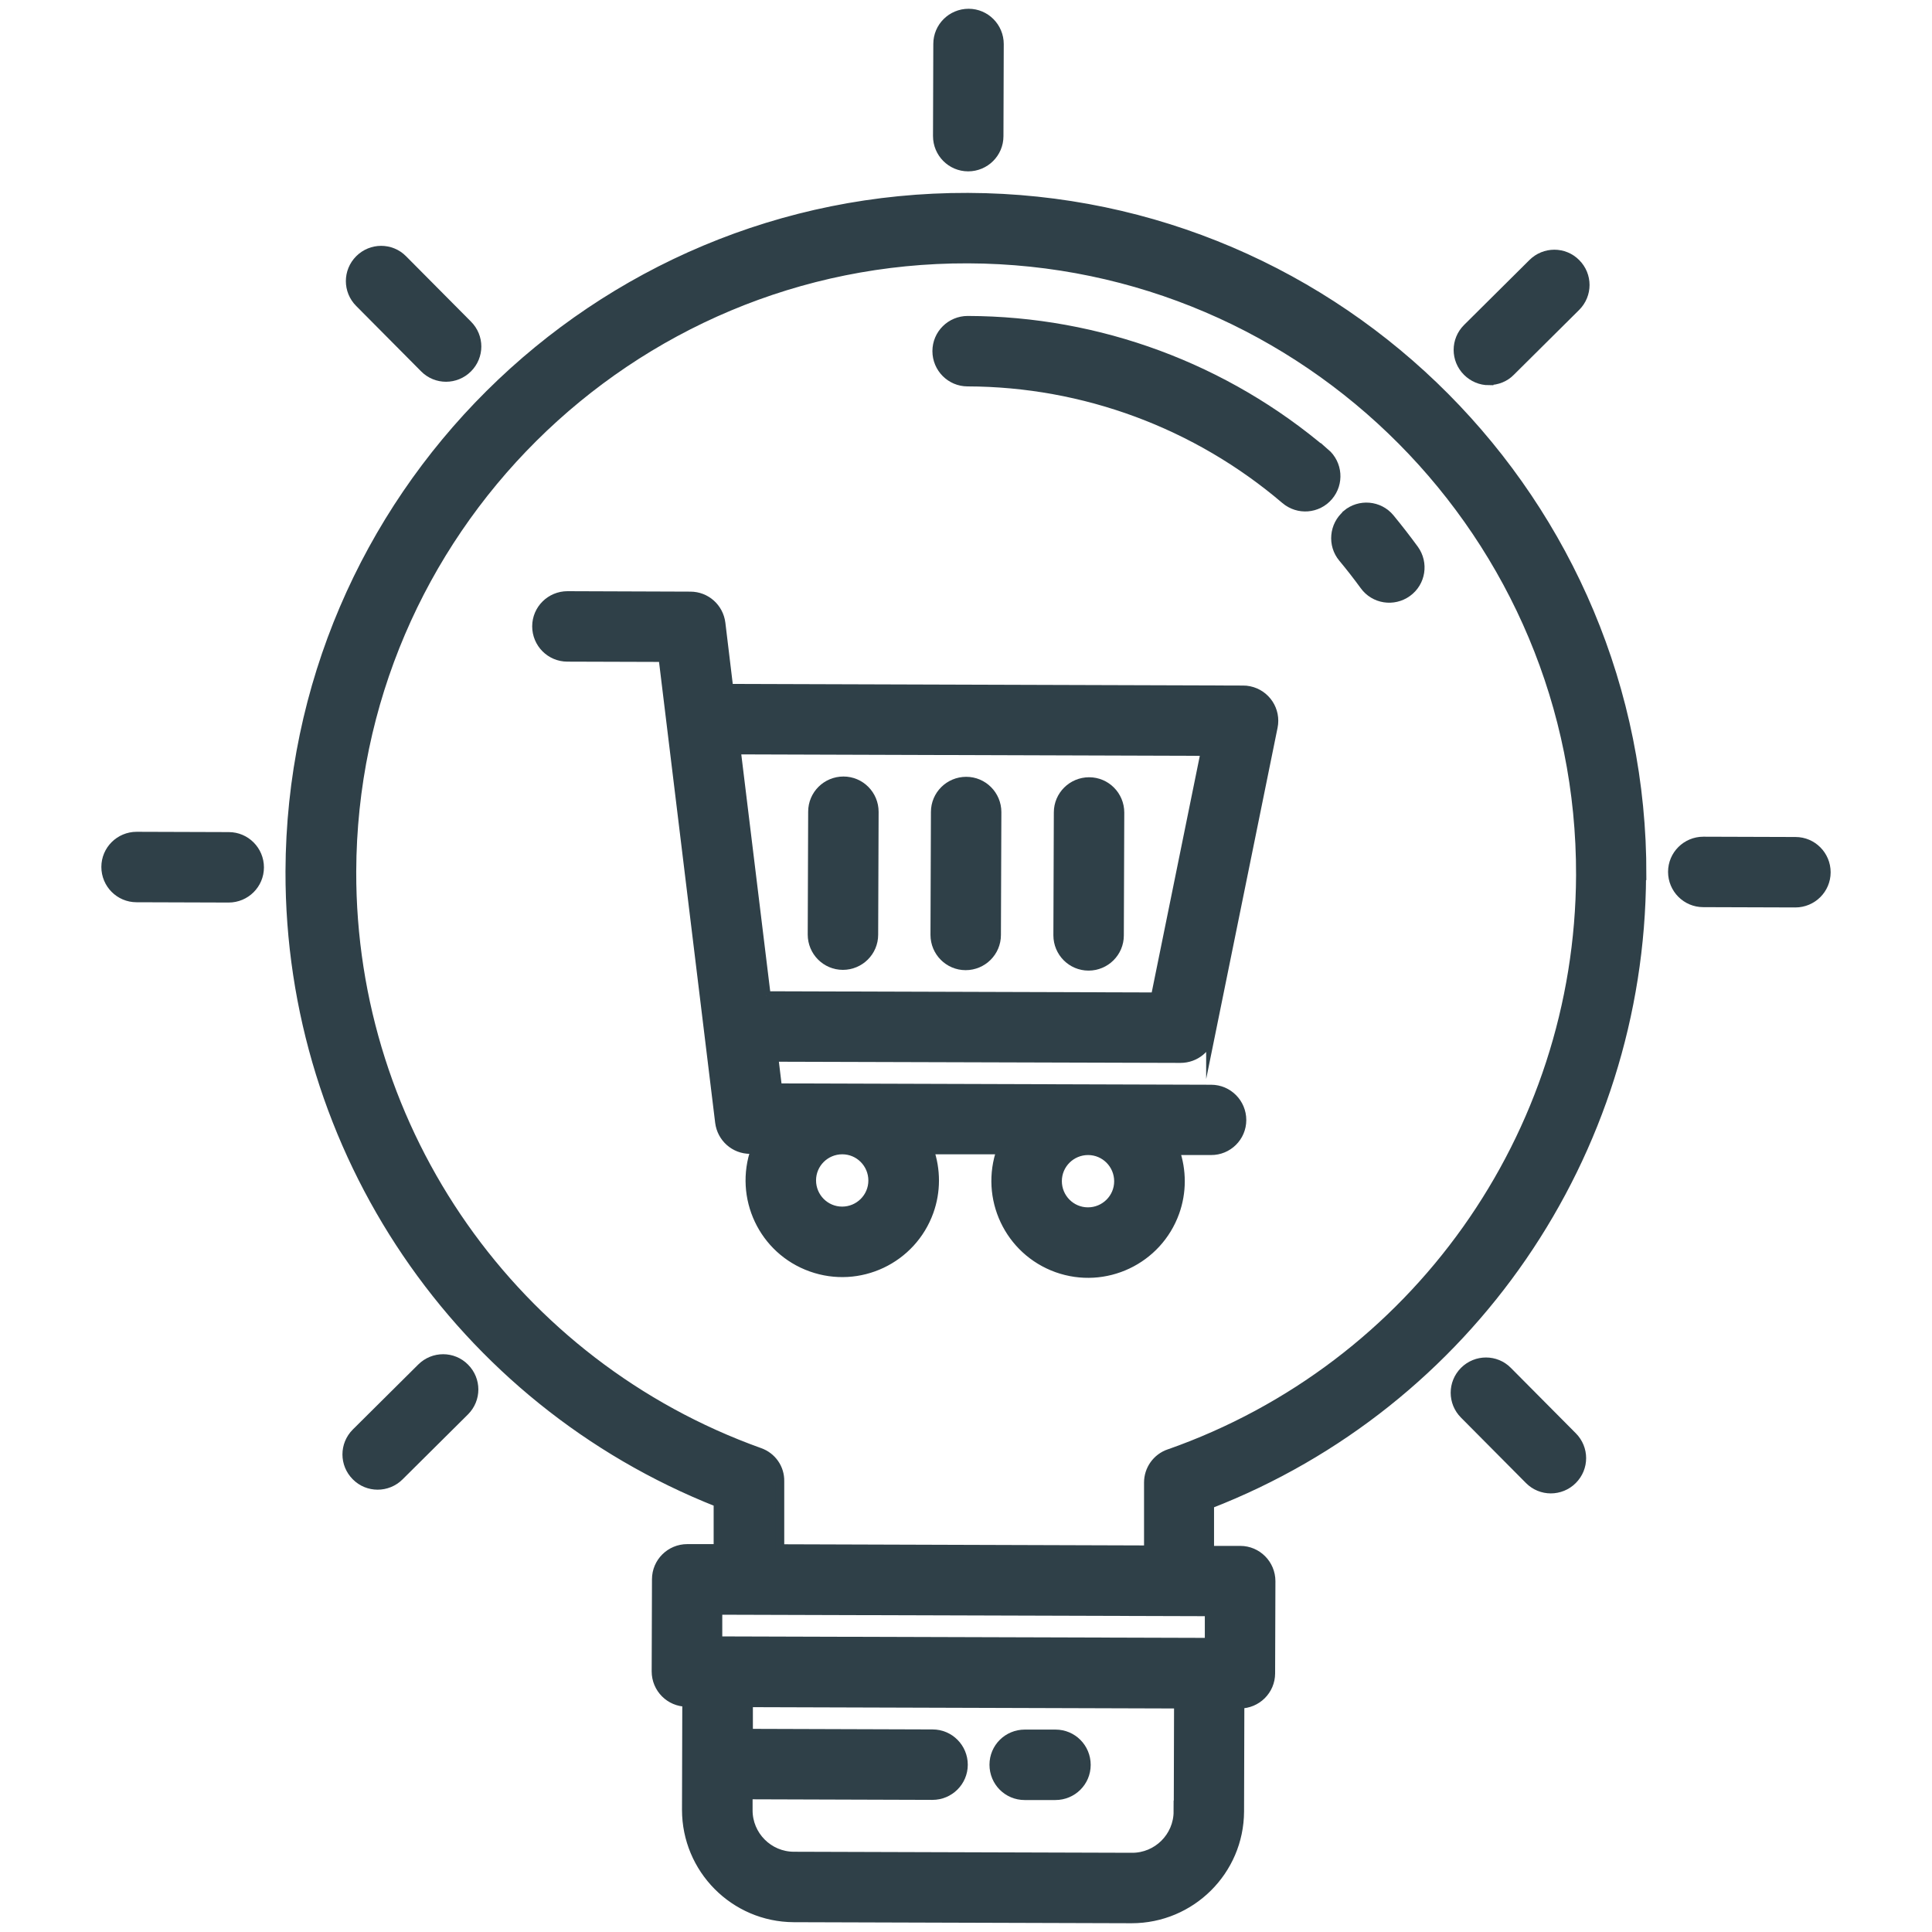 <svg width="130" height="130" viewBox="0 0 130 130" fill="none" xmlns="http://www.w3.org/2000/svg">
<path d="M64.975 64.975C66.115 64.975 67.045 64.055 67.045 62.915L67.075 54.645C67.075 53.505 66.155 52.575 65.015 52.575C63.875 52.575 62.945 53.495 62.945 54.635L62.915 62.905C62.915 64.045 63.835 64.975 64.975 64.975Z" fill="#2F4048" stroke="#2F4048" stroke-width="0.61" stroke-miterlimit="10"/>
<path d="M56.715 64.955C57.855 64.955 58.785 64.035 58.785 62.895L58.815 54.625C58.815 53.485 57.895 52.555 56.755 52.555C55.615 52.555 54.685 53.475 54.685 54.615L54.655 62.885C54.655 64.025 55.575 64.955 56.715 64.955Z" fill="#2F4048" stroke="#2F4048" stroke-width="0.61" stroke-miterlimit="10"/>
<path d="M73.245 65.005C74.385 65.005 75.315 64.085 75.315 62.945L75.345 54.675C75.345 53.535 74.425 52.605 73.285 52.605C72.145 52.605 71.215 53.525 71.215 54.665L71.185 62.935C71.185 64.075 72.105 65.005 73.245 65.005Z" fill="#2F4048" stroke="#2F4048" stroke-width="0.61" stroke-miterlimit="10"/>
<path d="M110.475 58.915C110.555 33.835 90.215 13.365 65.135 13.285C40.055 13.205 19.595 33.555 19.515 58.635C19.475 77.375 30.905 94.225 48.325 101.105V104.205H46.245C45.105 104.205 44.175 105.125 44.175 106.265L44.155 112.465C44.155 113.605 45.075 114.535 46.215 114.535L46.195 121.775C46.195 125.765 49.415 129.015 53.405 129.035L76.145 129.105C80.135 129.105 83.385 125.885 83.405 121.895L83.425 114.655C84.565 114.655 85.495 113.735 85.495 112.595L85.515 106.395C85.515 105.255 84.595 104.325 83.455 104.325H81.385V101.215C98.845 94.435 110.375 77.655 110.455 58.915H110.475ZM79.275 121.885C79.275 123.595 77.875 124.985 76.165 124.975L53.425 124.905C51.715 124.905 50.325 123.505 50.335 121.795V120.765L62.745 120.805C63.885 120.805 64.815 119.885 64.815 118.745C64.815 117.605 63.895 116.675 62.755 116.675L50.355 116.635V114.565L79.305 114.655L79.285 121.895L79.275 121.885ZM81.375 110.515L48.295 110.415V108.345L81.375 108.445V110.515ZM78.665 97.815C77.835 98.105 77.285 98.885 77.285 99.755V104.295L52.465 104.215V99.675C52.485 98.795 51.935 98.015 51.105 97.725C34.615 91.815 23.625 76.165 23.665 58.645C23.735 35.845 42.335 17.345 65.135 17.415C87.935 17.485 106.425 36.095 106.355 58.895C106.285 76.415 95.205 92.005 78.675 97.815H78.665Z" fill="#2F4048" stroke="#2F4048" stroke-width="0.61" stroke-miterlimit="10"/>
<path d="M81.465 69.575L85.665 48.915C85.895 47.795 85.175 46.705 84.055 46.475C83.925 46.445 83.785 46.435 83.645 46.435L49.035 46.325L48.505 41.935C48.375 40.895 47.505 40.115 46.455 40.115L38.185 40.085C37.045 40.085 36.115 41.005 36.115 42.145C36.115 43.285 37.035 44.215 38.175 44.215L44.615 44.235L48.425 75.515C48.555 76.555 49.425 77.335 50.475 77.335H50.835C49.685 80.565 51.355 84.115 54.585 85.265C57.805 86.415 61.355 84.745 62.515 81.515C62.995 80.175 62.995 78.715 62.525 77.365H67.375C66.225 80.605 67.895 84.155 71.125 85.315C74.345 86.465 77.895 84.795 79.055 81.565C79.535 80.225 79.535 78.765 79.065 77.415H81.485C82.625 77.425 83.555 76.505 83.555 75.365C83.555 74.225 82.635 73.295 81.495 73.295L52.315 73.205L52.065 71.135L79.435 71.215C80.425 71.215 81.275 70.525 81.465 69.555V69.575ZM73.215 77.415C74.355 77.415 75.275 78.345 75.275 79.485C75.275 80.625 74.345 81.545 73.205 81.545C72.065 81.545 71.145 80.615 71.145 79.475C71.145 78.335 72.075 77.415 73.215 77.415ZM56.675 77.365C57.815 77.365 58.735 78.295 58.735 79.435C58.735 80.575 57.805 81.495 56.665 81.495C55.525 81.495 54.605 80.565 54.605 79.425C54.605 78.285 55.535 77.365 56.675 77.365ZM51.555 67.005L49.535 50.455L81.105 50.555L77.745 67.085L51.545 67.005H51.555Z" fill="#2F4048" stroke="#2F4048" stroke-width="0.61" stroke-miterlimit="10"/>
<path d="M15.395 56.295L9.195 56.275C8.055 56.275 7.125 57.195 7.125 58.335C7.125 59.475 8.045 60.405 9.185 60.405L15.385 60.425C16.525 60.425 17.455 59.505 17.455 58.365C17.455 57.225 16.535 56.295 15.395 56.295Z" fill="#2F4048" stroke="#2F4048" stroke-width="0.61" stroke-miterlimit="10"/>
<path d="M65.145 11.225C66.285 11.225 67.215 10.305 67.215 9.165L67.235 2.965C67.235 1.825 66.315 0.895 65.175 0.895C64.035 0.895 63.105 1.815 63.105 2.955L63.085 9.155C63.085 10.295 64.005 11.225 65.145 11.225Z" fill="#2F4048" stroke="#2F4048" stroke-width="0.61" stroke-miterlimit="10"/>
<path d="M120.815 56.625L114.615 56.605C113.475 56.605 112.545 57.525 112.545 58.665C112.545 59.805 113.465 60.735 114.605 60.735L120.805 60.755C121.945 60.755 122.875 59.835 122.875 58.695C122.875 57.555 121.955 56.625 120.815 56.625Z" fill="#2F4048" stroke="#2F4048" stroke-width="0.61" stroke-miterlimit="10"/>
<path d="M28.355 92.035L23.955 96.405C23.145 97.215 23.145 98.515 23.955 99.325C24.755 100.135 26.065 100.135 26.875 99.325L31.275 94.955C32.085 94.145 32.085 92.845 31.275 92.035C30.475 91.225 29.165 91.225 28.355 92.035Z" fill="#2F4048" stroke="#2F4048" stroke-width="0.61" stroke-miterlimit="10"/>
<path d="M100.185 25.605C100.735 25.605 101.265 25.395 101.645 25.005L106.045 20.635C106.855 19.825 106.855 18.525 106.045 17.715C105.245 16.905 103.935 16.905 103.125 17.715L98.725 22.085C97.915 22.895 97.915 24.195 98.725 25.005C99.115 25.395 99.635 25.615 100.185 25.615V25.605Z" fill="#2F4048" stroke="#2F4048" stroke-width="0.61" stroke-miterlimit="10"/>
<path d="M28.555 24.775C29.355 25.585 30.665 25.585 31.475 24.775C32.285 23.965 32.285 22.665 31.475 21.855L27.105 17.455C26.305 16.645 24.995 16.645 24.185 17.455C23.375 18.265 23.375 19.565 24.185 20.375L28.555 24.775Z" fill="#2F4048" stroke="#2F4048" stroke-width="0.61" stroke-miterlimit="10"/>
<path d="M101.445 92.255C100.645 91.445 99.335 91.445 98.525 92.255C97.716 93.065 97.716 94.365 98.525 95.175L102.895 99.575C103.695 100.385 105.005 100.385 105.815 99.575C106.625 98.765 106.625 97.465 105.815 96.655L101.445 92.255Z" fill="#2F4048" stroke="#2F4048" stroke-width="0.61" stroke-miterlimit="10"/>
<path d="M90.615 34.625C89.745 35.355 89.625 36.665 90.355 37.535C90.855 38.135 91.345 38.765 91.805 39.395C92.475 40.325 93.765 40.525 94.695 39.855C95.625 39.185 95.825 37.895 95.155 36.965C94.635 36.255 94.085 35.545 93.525 34.865C92.795 33.985 91.485 33.875 90.615 34.605V34.625Z" fill="#2F4048" stroke="#2F4048" stroke-width="0.61" stroke-miterlimit="10"/>
<path d="M89.165 30.475C82.455 24.745 73.935 21.585 65.115 21.565C63.975 21.565 63.045 22.485 63.045 23.625C63.045 24.765 63.965 25.695 65.105 25.695C72.945 25.715 80.515 28.525 86.485 33.615C87.355 34.355 88.655 34.255 89.395 33.385C90.135 32.515 90.035 31.215 89.165 30.465V30.475Z" fill="#2F4048" stroke="#2F4048" stroke-width="0.61" stroke-miterlimit="10"/>
<path d="M68.945 120.815H71.015C72.155 120.815 73.085 119.905 73.085 118.755C73.085 117.605 72.165 116.685 71.025 116.685H68.955C67.815 116.685 66.885 117.595 66.885 118.745C66.885 119.895 67.805 120.815 68.945 120.815Z" fill="#2F4048" stroke="#2F4048" stroke-width="0.61" stroke-miterlimit="10"/>
</svg>

